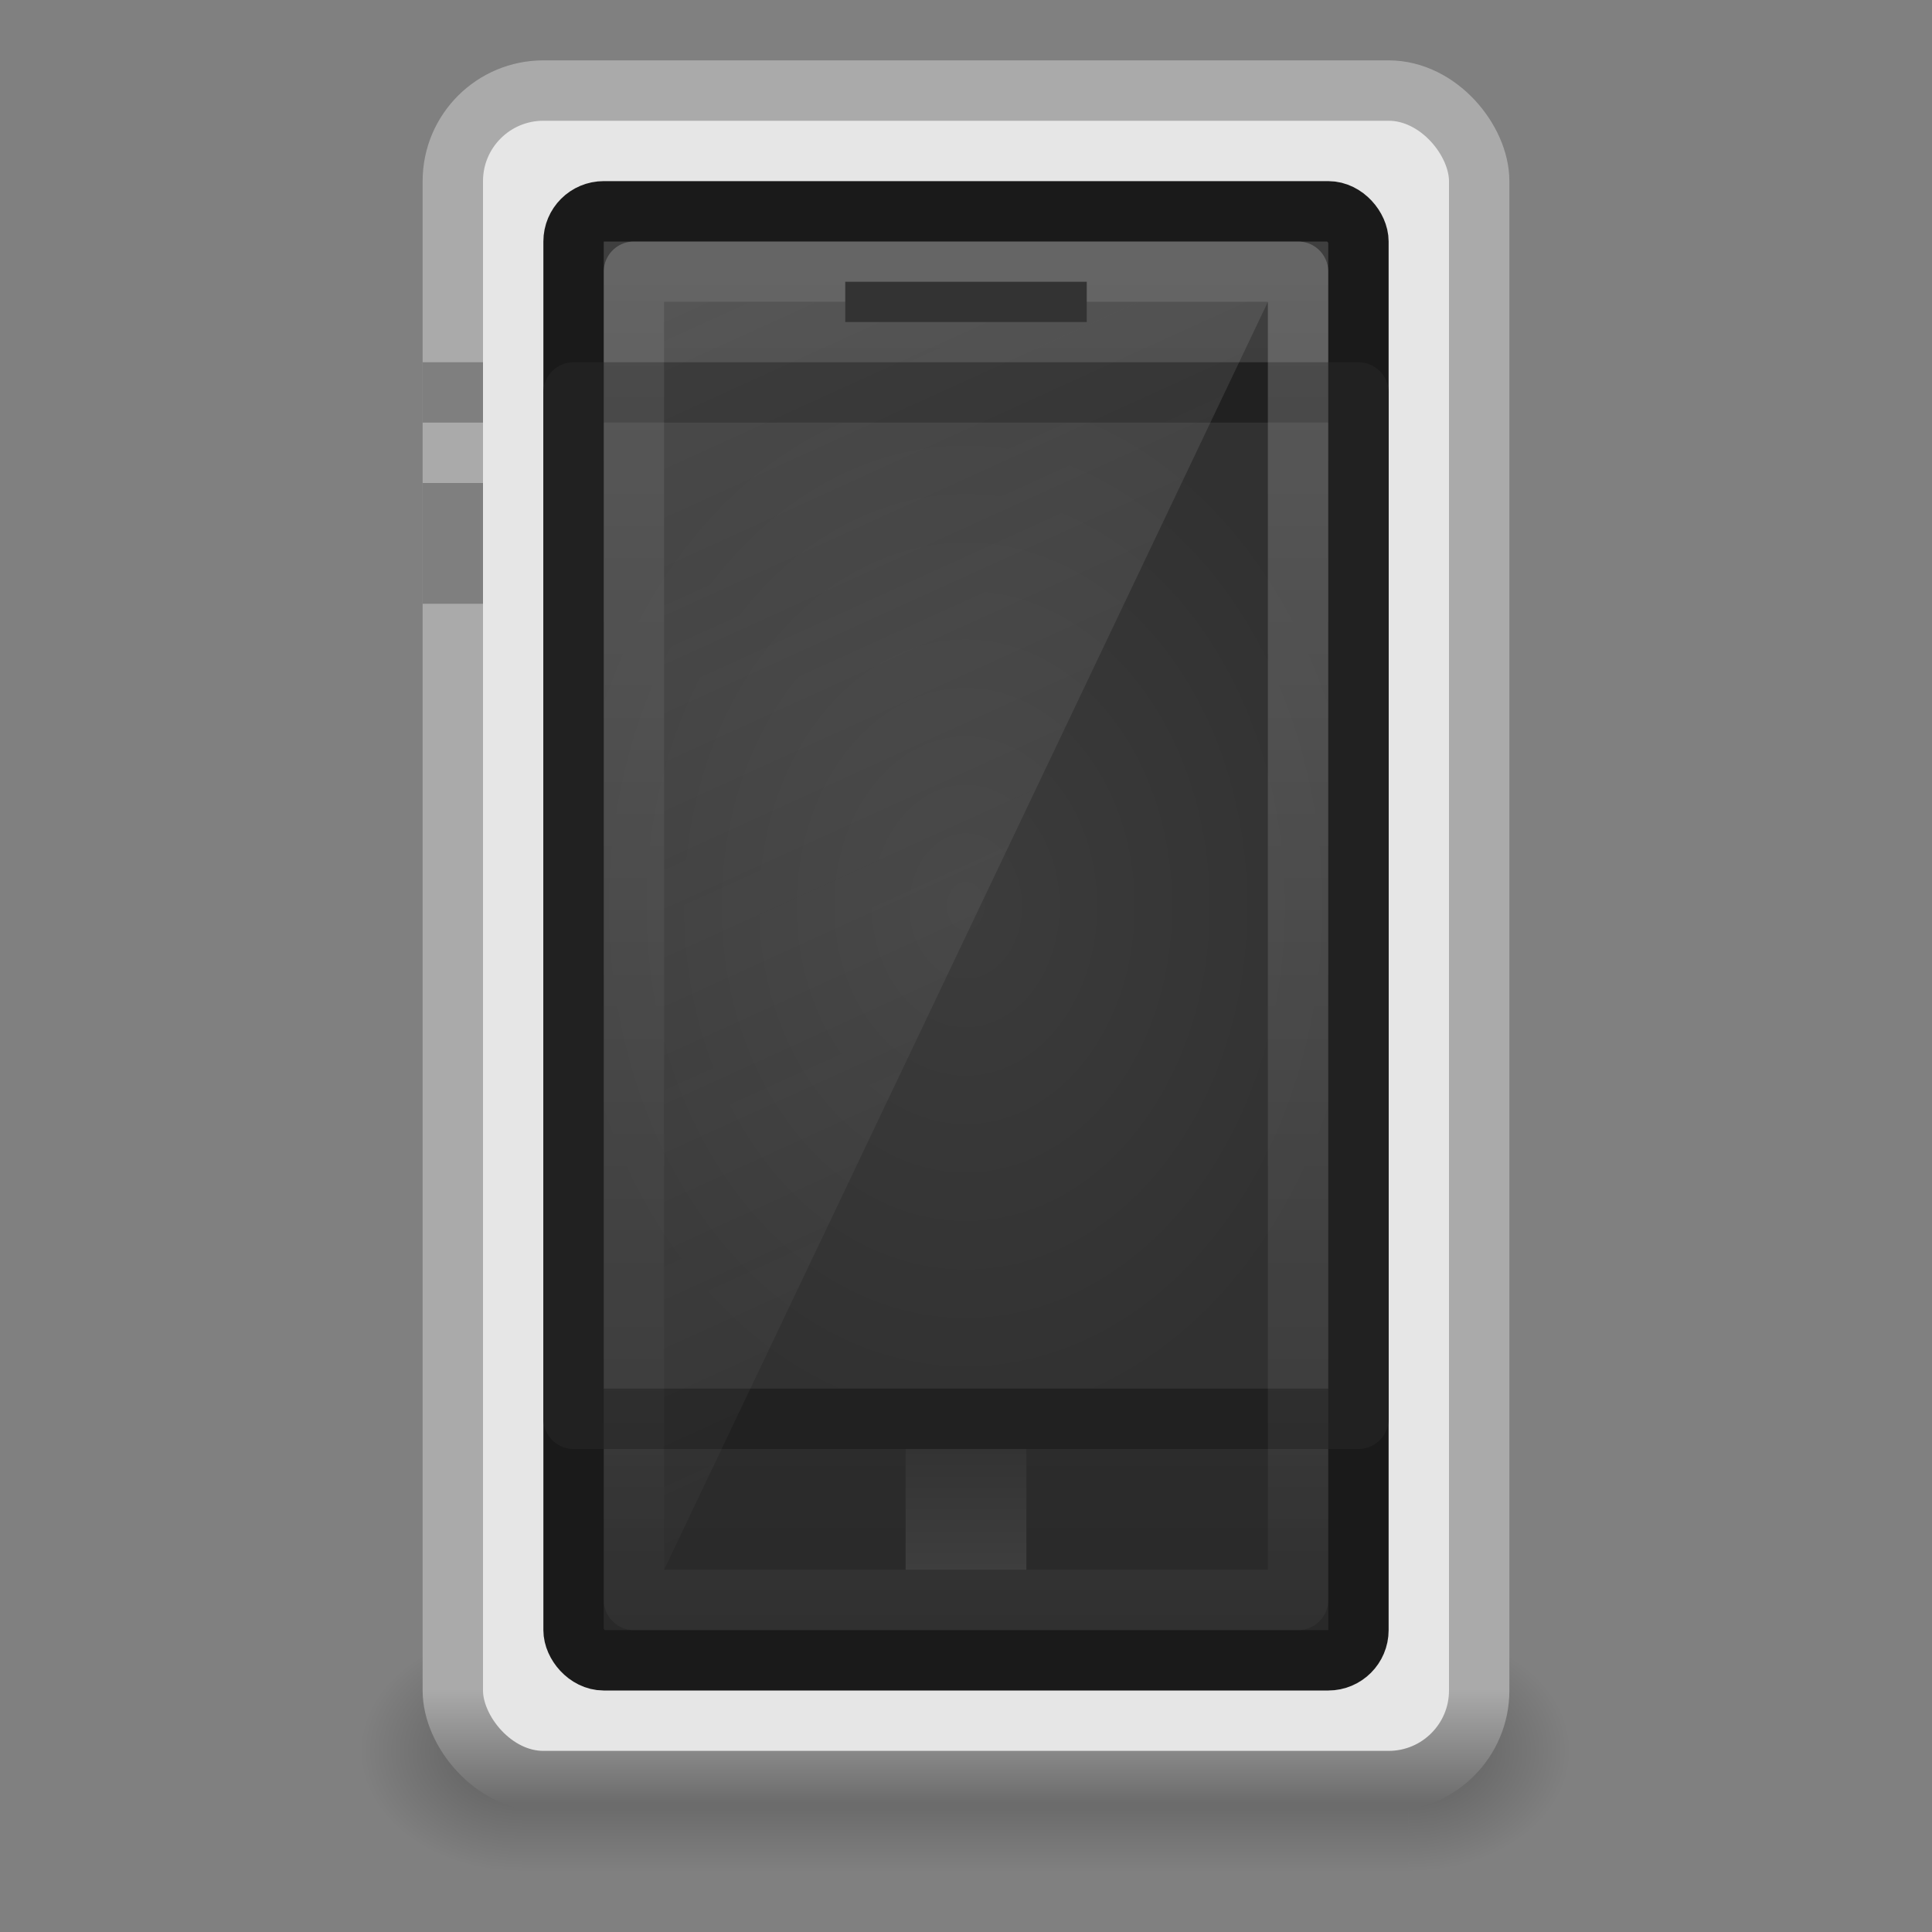 <?xml version="1.0" encoding="UTF-8"?>
<!-- Created with Inkscape (http://www.inkscape.org/) -->
<svg id="svg3295" width="32" height="32" version="1.0" xmlns="http://www.w3.org/2000/svg" xmlns:cc="http://creativecommons.org/ns#" xmlns:dc="http://purl.org/dc/elements/1.1/" xmlns:rdf="http://www.w3.org/1999/02/22-rdf-syntax-ns#" xmlns:xlink="http://www.w3.org/1999/xlink">
 <rect width="100%" height="100%" fill="#808080" stroke="none"/>
 <defs id="defs3297">
  <radialGradient id="radialGradient2484" cx="51.438" cy="-12.203" r="2.172" gradientTransform="matrix(-1.842 -5.8451e-8 -1.2126e-7 .92 52.236 52.586)" gradientUnits="userSpaceOnUse" xlink:href="#linearGradient51765"/>
  <linearGradient id="linearGradient51765">
   <stop id="stop51767" offset="0"/>
   <stop id="stop51769" style="stop-opacity:0" offset="1"/>
  </linearGradient>
  <radialGradient id="radialGradient2482" cx="51.438" cy="-12.203" r="2.172" gradientTransform="matrix(1.842 -5.1455e-7 6.267e-7 .92 -115.23 52.586)" gradientUnits="userSpaceOnUse" xlink:href="#linearGradient51765"/>
  <linearGradient id="linearGradient2480" x1="32.085" x2="32.085" y1="-14.402" y2="-5.563" gradientTransform="matrix(.666 0 0 .452 -54.615 45.875)" gradientUnits="userSpaceOnUse">
   <stop id="stop47872" style="stop-opacity:0" offset="0"/>
   <stop id="stop47878" offset=".5"/>
   <stop id="stop47874" style="stop-opacity:0" offset="1"/>
  </linearGradient>
  <linearGradient id="linearGradient2429" x1="24" x2="24" y1="37" y2="39" gradientTransform="translate(-8 -13)" gradientUnits="userSpaceOnUse">
   <stop id="stop3262" style="stop-color:#333" offset="0"/>
   <stop id="stop3264" style="stop-color:#3e3e3e" offset="1"/>
  </linearGradient>
  <linearGradient id="linearGradient2435" x1="14" x2="32" y1="2" y2="40" gradientTransform="matrix(.625 0 0 .6 1.625 2)" gradientUnits="userSpaceOnUse">
   <stop id="stop3248" style="stop-color:#e6e6e6" offset="0"/>
   <stop id="stop3250" style="stop-color:#e6e6e6;stop-opacity:0" offset="1"/>
  </linearGradient>
  <linearGradient id="linearGradient2438" x1="24" x2="24" y1="4" y2="48.301" gradientTransform="matrix(.579 0 0 .611 2.105 1.75)" gradientUnits="userSpaceOnUse">
   <stop id="stop3210" style="stop-color:#fff" offset="0"/>
   <stop id="stop3212" style="stop-color:#fff;stop-opacity:0" offset="1"/>
  </linearGradient>
  <radialGradient id="radialGradient2441" cx="24" cy="22.5" r="10" gradientTransform="matrix(.684 0 0 .883 -.421 -4.861)" gradientUnits="userSpaceOnUse">
   <stop id="stop3221" style="stop-color:#3c3c3c" offset="0"/>
   <stop id="stop3223" style="stop-color:#313131" offset="1"/>
  </radialGradient>
  <linearGradient id="linearGradient2444" x1="23.052" x2="23.052" y1="3" y2="42.074" gradientTransform="matrix(.619 0 0 .632 1.143 1.29)" gradientUnits="userSpaceOnUse">
   <stop id="stop3190" style="stop-color:#404040" offset="0"/>
   <stop id="stop3192" style="stop-color:#282828" offset="1"/>
  </linearGradient>
  <linearGradient id="linearGradient2447" x1="24" x2="24" y1="41.209" y2="44.023" gradientTransform="matrix(.68 0 0 .667 -.32 .5)" gradientUnits="userSpaceOnUse">
   <stop id="stop3178" style="stop-color:#aaa" offset="0"/>
   <stop id="stop3180" style="stop-color:#6c6c6c" offset="1"/>
  </linearGradient>
 </defs>
 <g id="g3423" transform="matrix(.667 0 0 1 36.998 -12.361)">
  <rect id="rect46899" x="-42.497" y="39.367" width="22" height="3.994" style="fill-rule:evenodd;fill:url(#linearGradient2480);opacity:.3"/>
  <path id="path48849" d="m-20.497 39.361v3.996c2.205-0.015 4-0.898 4-1.991 0-1.093-1.795-1.99-4-2.005z" style="fill-rule:evenodd;fill:url(#radialGradient2482);opacity:.3"/>
  <path id="path52742" d="m-42.497 39.361v3.996c-2.205-0.015-4-0.898-4-1.991 0-1.093 1.795-1.99 4-2.005z" style="fill-rule:evenodd;fill:url(#radialGradient2484);opacity:.3"/>
 </g>
 <rect id="rect3166" x="7.5" y="1.5" width="17" height="28" rx="1.5" ry="1.5" style="fill:#e6e6e6;stroke-linejoin:round;stroke:url(#linearGradient2447)"/>
 <rect id="rect3184" x="9.5" y="3.5" width="13" height="24" rx=".5" ry=".5" style="fill:url(#linearGradient2444);stroke-linejoin:round;stroke-width:1;stroke:#1a1a1a"/>
 <rect id="rect3216" x="9.5" y="6.5" width="13" height="17" style="fill:url(#radialGradient2441);stroke-linejoin:round;stroke-width:1;stroke:#212121"/>
 <rect id="rect3196" x="10.5" y="4.5" width="11" height="22" style="fill:none;opacity:.2;stroke-linejoin:round;stroke-width:1;stroke:url(#linearGradient2438)"/>
 <path id="rect3238" d="m11 5v21l10-21h-10z" style="fill:url(#linearGradient2435);opacity:.15"/>
 <rect id="rect3233" x="14" y="4.667" width="4" height=".667" style="fill:#333"/>
 <rect id="rect3254" x="7" y="6" width="1" height="1" style="fill:#7f7f7f"/>
 <rect id="rect3256" x="7" y="8" width="1" height="2" style="fill:#7f7f7f"/>
 <rect id="rect3258" x="15" y="24" width="2" height="2" style="fill:url(#linearGradient2429)"/>
</svg>
